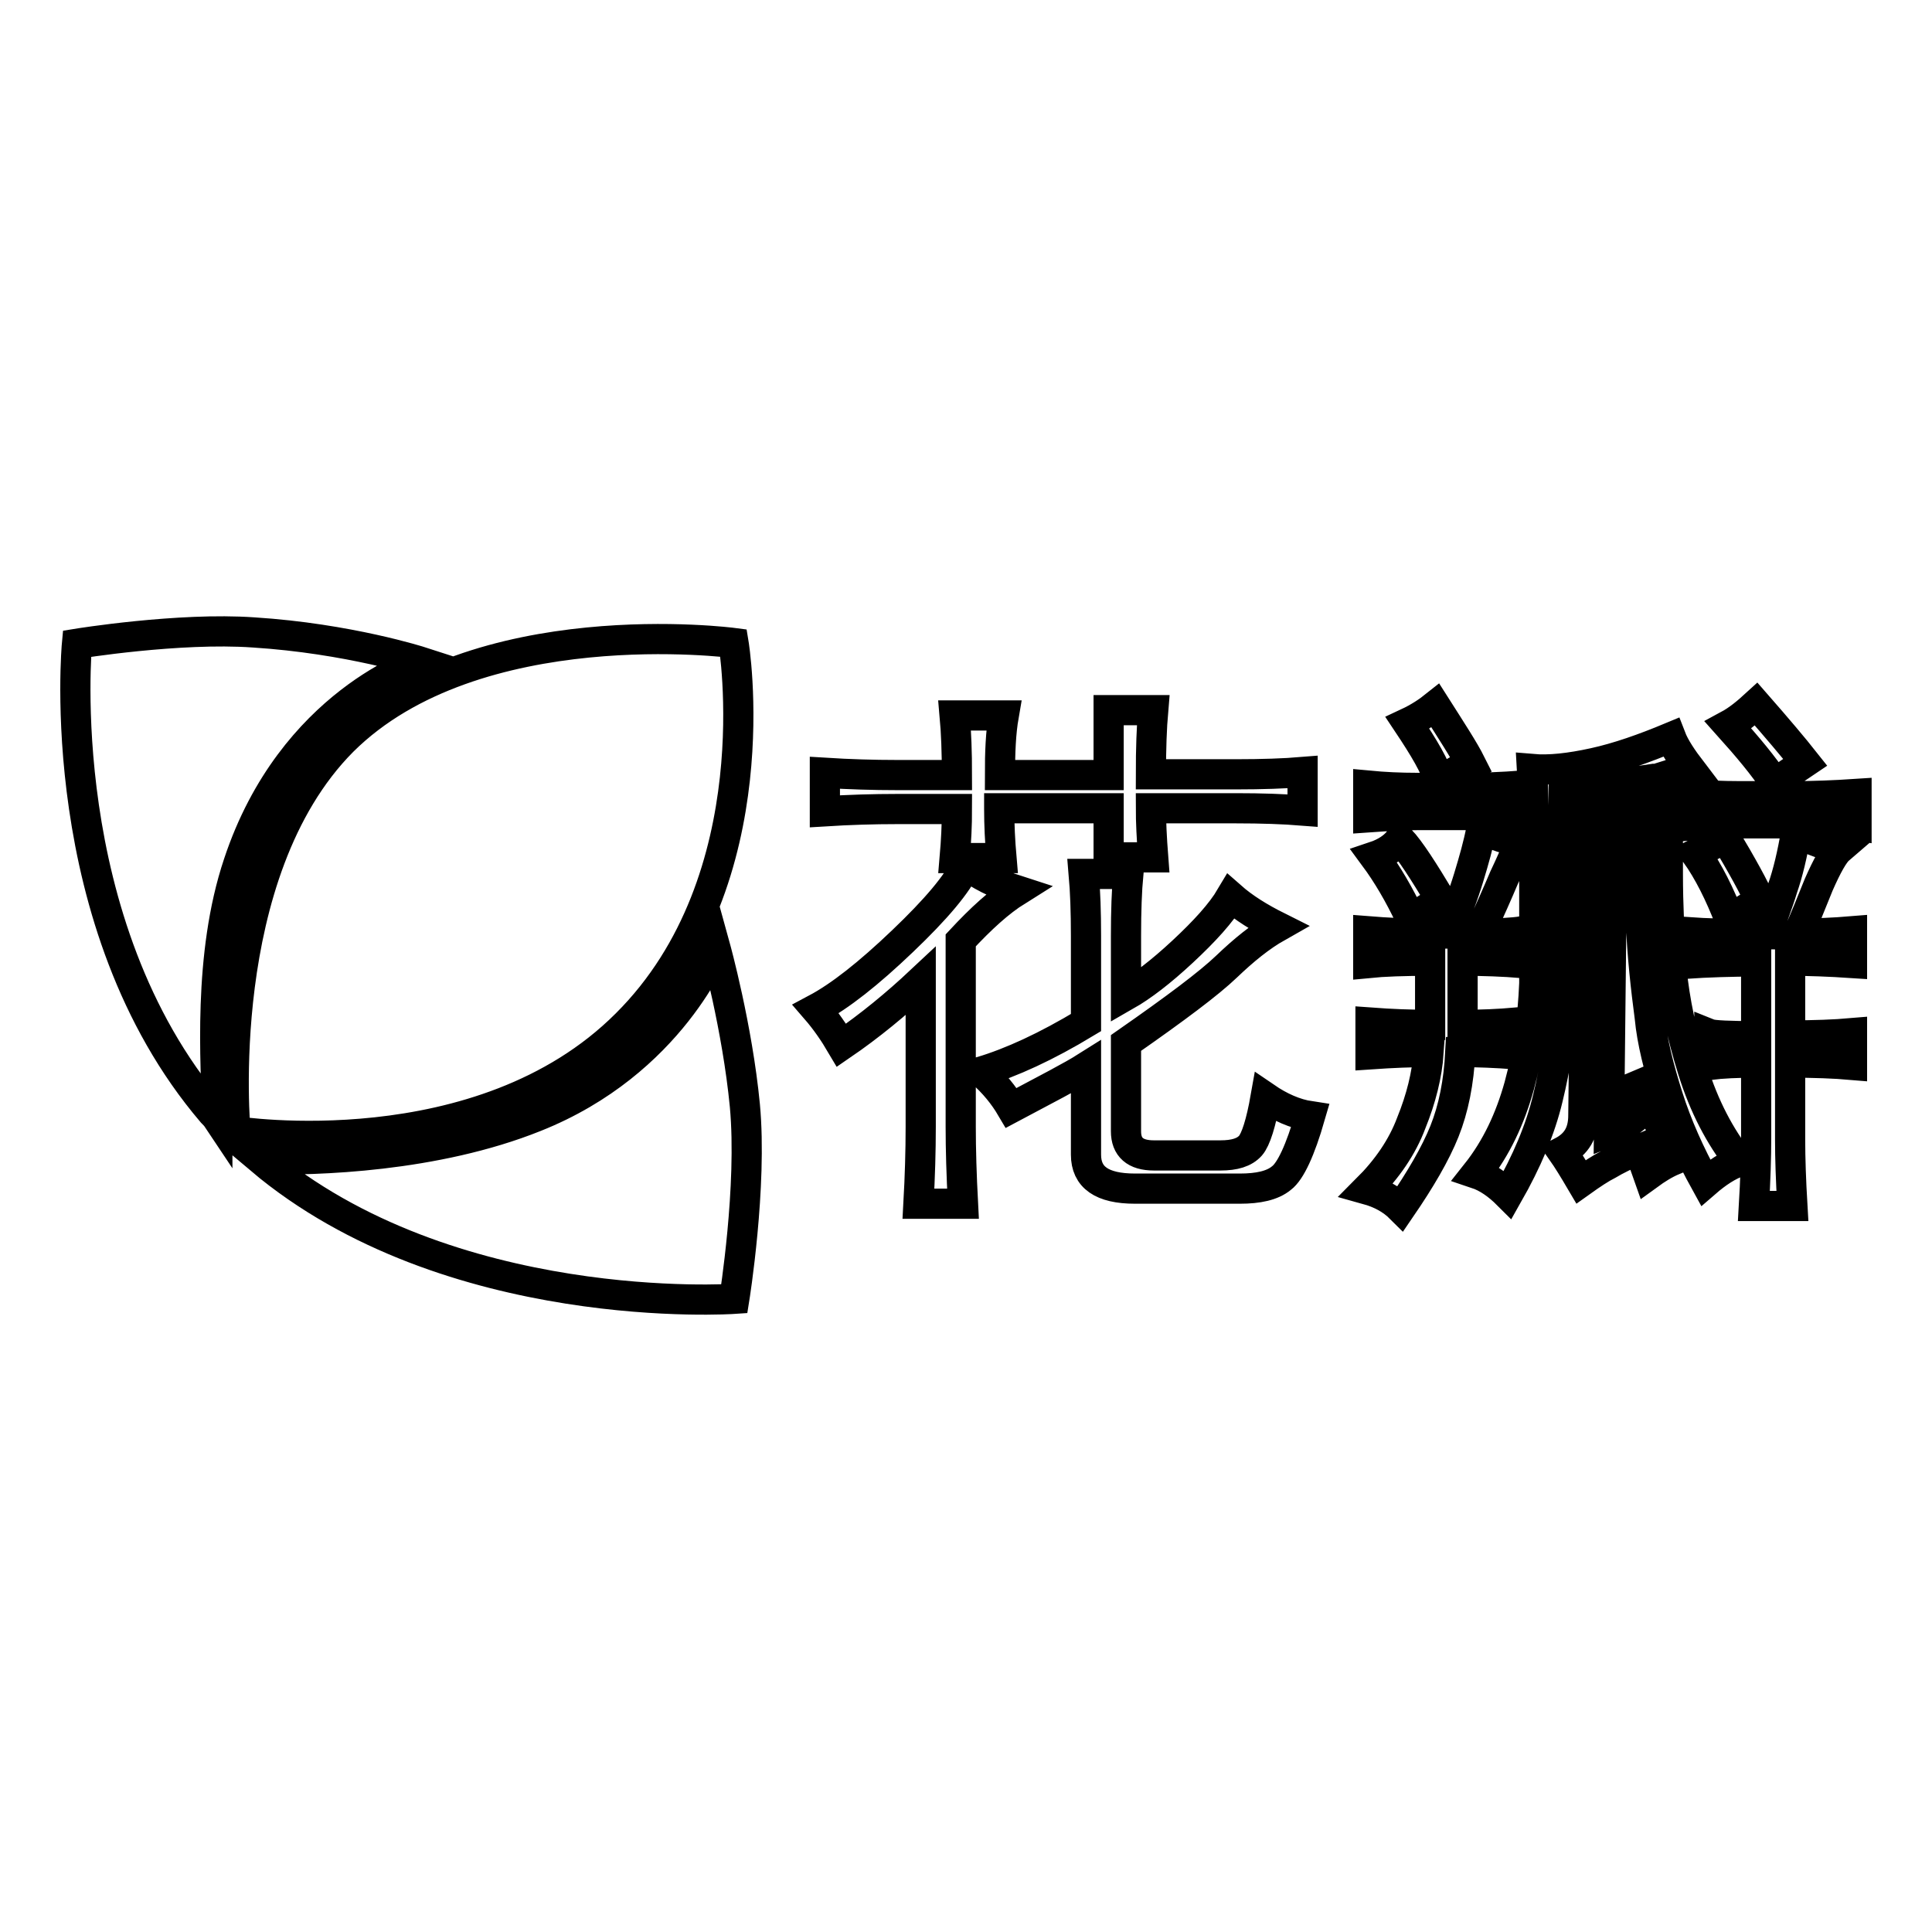 <?xml version="1.0" encoding="utf-8"?>
<!-- Svg Vector Icons : http://www.onlinewebfonts.com/icon -->
<!DOCTYPE svg PUBLIC "-//W3C//DTD SVG 1.1//EN" "http://www.w3.org/Graphics/SVG/1.1/DTD/svg11.dtd">
<svg version="1.1" xmlns="http://www.w3.org/2000/svg" xmlns:xlink="http://www.w3.org/1999/xlink" x="0px" y="0px" viewBox="0 0 256 256" enable-background="new 0 0 256 256" xml:space="preserve">
<g> <path stroke-width="4" fill-opacity="0" stroke="#000000"  d="M127.3,124.6v24.7c0,3,0.1,6.4,0.3,10.2h-5.9c0.2-3.6,0.3-7,0.3-10.2V130c-3.2,3-6.7,5.9-10.5,8.5 c-1-1.7-2.1-3.3-3.4-4.8c3.2-1.7,7-4.7,11.5-9c4.4-4.2,7.3-7.6,8.4-10.1c1.7,1.3,4,2.5,6.8,3.4C132.4,119.5,130,121.7,127.3,124.6 L127.3,124.6z M132.4,107.2c0,2.1,0.1,4.2,0.3,6.5h-6.2c0.2-2.3,0.3-4.4,0.3-6.5h-7.9c-3.2,0-6.4,0.1-9.6,0.3v-5.1 c3.2,0.2,6.4,0.3,9.6,0.3h7.9c0-3-0.1-5.7-0.3-7.9h6.5c-0.4,2.3-0.5,4.9-0.5,7.9h14.4v-8.6h5.9c-0.2,2.3-0.3,5.1-0.3,8.5h11.3 c3.4,0,6.4-0.1,8.8-0.3v5.1c-2.5-0.2-5.4-0.3-8.8-0.3h-11.3c0,1.7,0.1,3.9,0.3,6.5h-5.9v-6.5H132.4L132.4,107.2z M149.2,124v7.9 c2.1-1.2,4.6-3.1,7.5-5.8c2.9-2.7,5.1-5.1,6.4-7.3c1.7,1.5,3.8,2.8,6.2,4c-2.3,1.3-4.5,3.1-6.8,5.3c-2.3,2.2-6.7,5.5-13.3,10.1 v11.7c0,2.1,1.2,3.2,3.7,3.2h8.8c1.9,0,3.2-0.4,4-1.3c0.7-0.8,1.4-3,2-6.4c1.9,1.3,3.9,2.2,5.9,2.5c-1.3,4.5-2.6,7.3-3.8,8.2 c-1.2,1-3.1,1.4-5.5,1.4h-13.9c-4.4,0-6.5-1.5-6.5-4.5v-11.6c-1.9,1.2-5.2,2.9-9.9,5.4c-1-1.7-2.3-3.3-4-4.8 c4-1.2,8.6-3.3,13.9-6.5V124c0-3.2-0.1-5.9-0.3-8.2h5.9C149.3,118,149.2,120.7,149.2,124L149.2,124z M199.3,116.3 c-0.8,1.9-1.9,4.4-3.3,7.4c2.7,0,4.5-0.1,5.7-0.3v4.2c-2.5-0.2-5.1-0.3-7.9-0.3v8.5c2.5,0,4.8-0.1,7.1-0.3v4.2 c-2.7-0.2-5.1-0.3-7.4-0.3c-0.2,4-0.9,7.5-2.1,10.5c-1.2,3-3.2,6.4-5.8,10.2c-1.2-1.2-2.7-2-4.5-2.5c2.7-2.7,4.7-5.6,5.9-8.8 c1.3-3.2,2.1-6.4,2.3-9.4c-2.3,0-4.8,0.1-7.7,0.3v-4.2c2.7,0.2,5.3,0.3,7.9,0.3v-8.5c-3.4,0-6.2,0.1-8.2,0.3v-4.2 c2.5,0.2,4.7,0.3,6.8,0.3h3.7c1.2-2.7,2.1-5.1,2.8-7.4c0.7-2.3,1.3-4.4,1.7-6.5c1.9,1,3.6,1.5,5.1,1.7 C200.9,112.8,200.2,114.4,199.3,116.3L199.3,116.3z M194,104.4c2.5,0,5-0.1,7.7-0.3v4.2c-1.5-0.2-4.1-0.3-7.7-0.3h-6.2 c-1.5,0-3.7,0.1-6.5,0.3v-4.2c2.1,0.2,4.2,0.3,6.5,0.3H194z M190.9,119.2c-1.5,1-2.8,1.8-4,2.5c-1.5-3.2-3.1-5.9-4.8-8.2 c1.5-0.5,2.7-1.3,3.4-2.3C186.9,112.7,188.6,115.4,190.9,119.2z M194.9,101.2c-1,0.4-2.4,1.2-4.2,2.3c-0.5-1.9-2-4.4-4.2-7.7 c1.5-0.7,2.7-1.5,3.7-2.3C192.3,96.8,194,99.4,194.9,101.2L194.9,101.2z M221,102.7v13.1c0,4,0.2,8.2,0.5,12.8 c0.4,4,1.3,8.4,2.8,13.2c1.5,4.8,3.6,8.8,6.2,12.1c-1.5,0.5-3,1.5-4.5,2.8c-2.1-3.8-3.8-7.6-5-11.4c-1.2-3.8-2.1-7.3-2.4-10.5 c-0.5-3.8-1-8.1-1.2-13.1c-0.2-4.9-0.3-11-0.3-18.2l-3.4,0.5l-0.5,46c1.3-0.5,2.3-1,2.8-1.4c-0.4-1-0.8-2.2-1.4-3.7 c0.7-0.4,1.8-0.8,3.2-1.4c1.7,4.4,3,7.8,4,10.2c-1.2,0.5-2.3,1.2-3.4,2l-1.2-3.4c-1.7,0.7-3.1,1.4-4.1,2c-1,0.5-2.2,1.3-3.6,2.3 c-1-1.7-1.8-3-2.5-4c1.9-1,2.8-2.5,2.8-4.8l0.5-43.2c-0.8,0-1.8,0.1-3.1,0.3v14.2c0,4.4-0.1,9.2-0.3,14.5 c-0.2,3.8-0.8,7.8-1.8,11.9c-1,4.2-2.8,8.4-5.3,12.8c-1.3-1.3-2.7-2.3-4.2-2.8c2.7-3.4,4.5-7.3,5.7-11.6c1.2-4.4,1.8-8.9,2-13.6 v-15.6c0-5.3-0.1-9.6-0.3-12.8c2.3,0.2,5-0.1,8.2-0.8c3.2-0.7,6.6-1.9,10.2-3.4c0.5,1.3,1.5,2.8,2.8,4.5 C222.7,102.3,221.6,102.5,221,102.7L221,102.7z M237.8,105.5c2.5,0,5.2-0.1,8.2-0.3v4.2c-1.3-0.2-4.1-0.3-8.2-0.3h-8.2 c-2.3,0-4.4,0.1-6.2,0.3v-4.2c2.5,0.2,4.8,0.3,7.1,0.3H237.8L237.8,105.5z M241,117.2c-1,2.5-1.9,4.7-2.7,6.5 c2.3,0,4.7-0.1,7.1-0.3v4.2c-3-0.2-5.8-0.3-8.2-0.3v9.9c3.2,0,5.9-0.1,8.2-0.3v4.2c-2.3-0.2-5-0.3-8.2-0.3v10.2 c0,2.5,0.1,5.4,0.3,8.8h-5.1c0.2-3.4,0.3-6.4,0.3-9.1v-9.9c-2.5,0-4.5,0.1-6.2,0.3V137c0.5,0.2,2.7,0.3,6.2,0.3v-9.9 c-3.2,0-6.4,0.1-9.4,0.3v-4.2c2.8,0.2,6.4,0.3,10.8,0.3c0.7-2.1,1.5-4.1,2.1-6.1c0.7-2,1.3-4.5,1.8-7.5c1.2,0.8,3,1.5,5.7,2.3 C243,113.1,242.1,114.7,241,117.2L241,117.2z M228.4,110.6c2.5,4.2,4.1,7.1,4.8,8.8c-1.1,0.5-2.5,1.4-4,2.5 c-1.3-3.4-2.8-6.4-4.5-8.8l2.3-1.2L228.4,110.6L228.4,110.6z M239.2,101c-1.5,1-2.8,1.9-4,2.8c-1.5-2.3-3.6-4.8-6.2-7.7 c1.3-0.7,2.5-1.7,3.7-2.8C235.5,96.5,237.7,99.1,239.2,101z M31.6,114.4C38.7,93,55.8,87.7,55.8,87.7s-9.6-3.1-22.2-3.9 c-9.9-0.7-23.4,1.5-23.4,1.5s-3.5,37,17.9,62.1c0.2,0.2,0.5,0.5,0.7,0.8c0,0,0,0,0-0.1C28.6,141,27.5,126.6,31.6,114.4L31.6,114.4 L31.6,114.4z M98.7,146.5c-1-10.4-3.9-20.9-3.9-20.9s-5.8,15.2-23.9,22.4c-13.2,5.3-29,5.8-36.4,5.6c25,21.1,62.8,18.5,62.8,18.5 S99.7,157.2,98.7,146.5L98.7,146.5L98.7,146.5z M31.2,149.9c0,0,32.5,5.1,51.8-14.2c19.4-19.3,14.2-50.5,14.2-50.5 s-34.2-4.5-51.8,13C28,115.7,31.2,149.9,31.2,149.9L31.2,149.9L31.2,149.9z"/></g>
</svg>